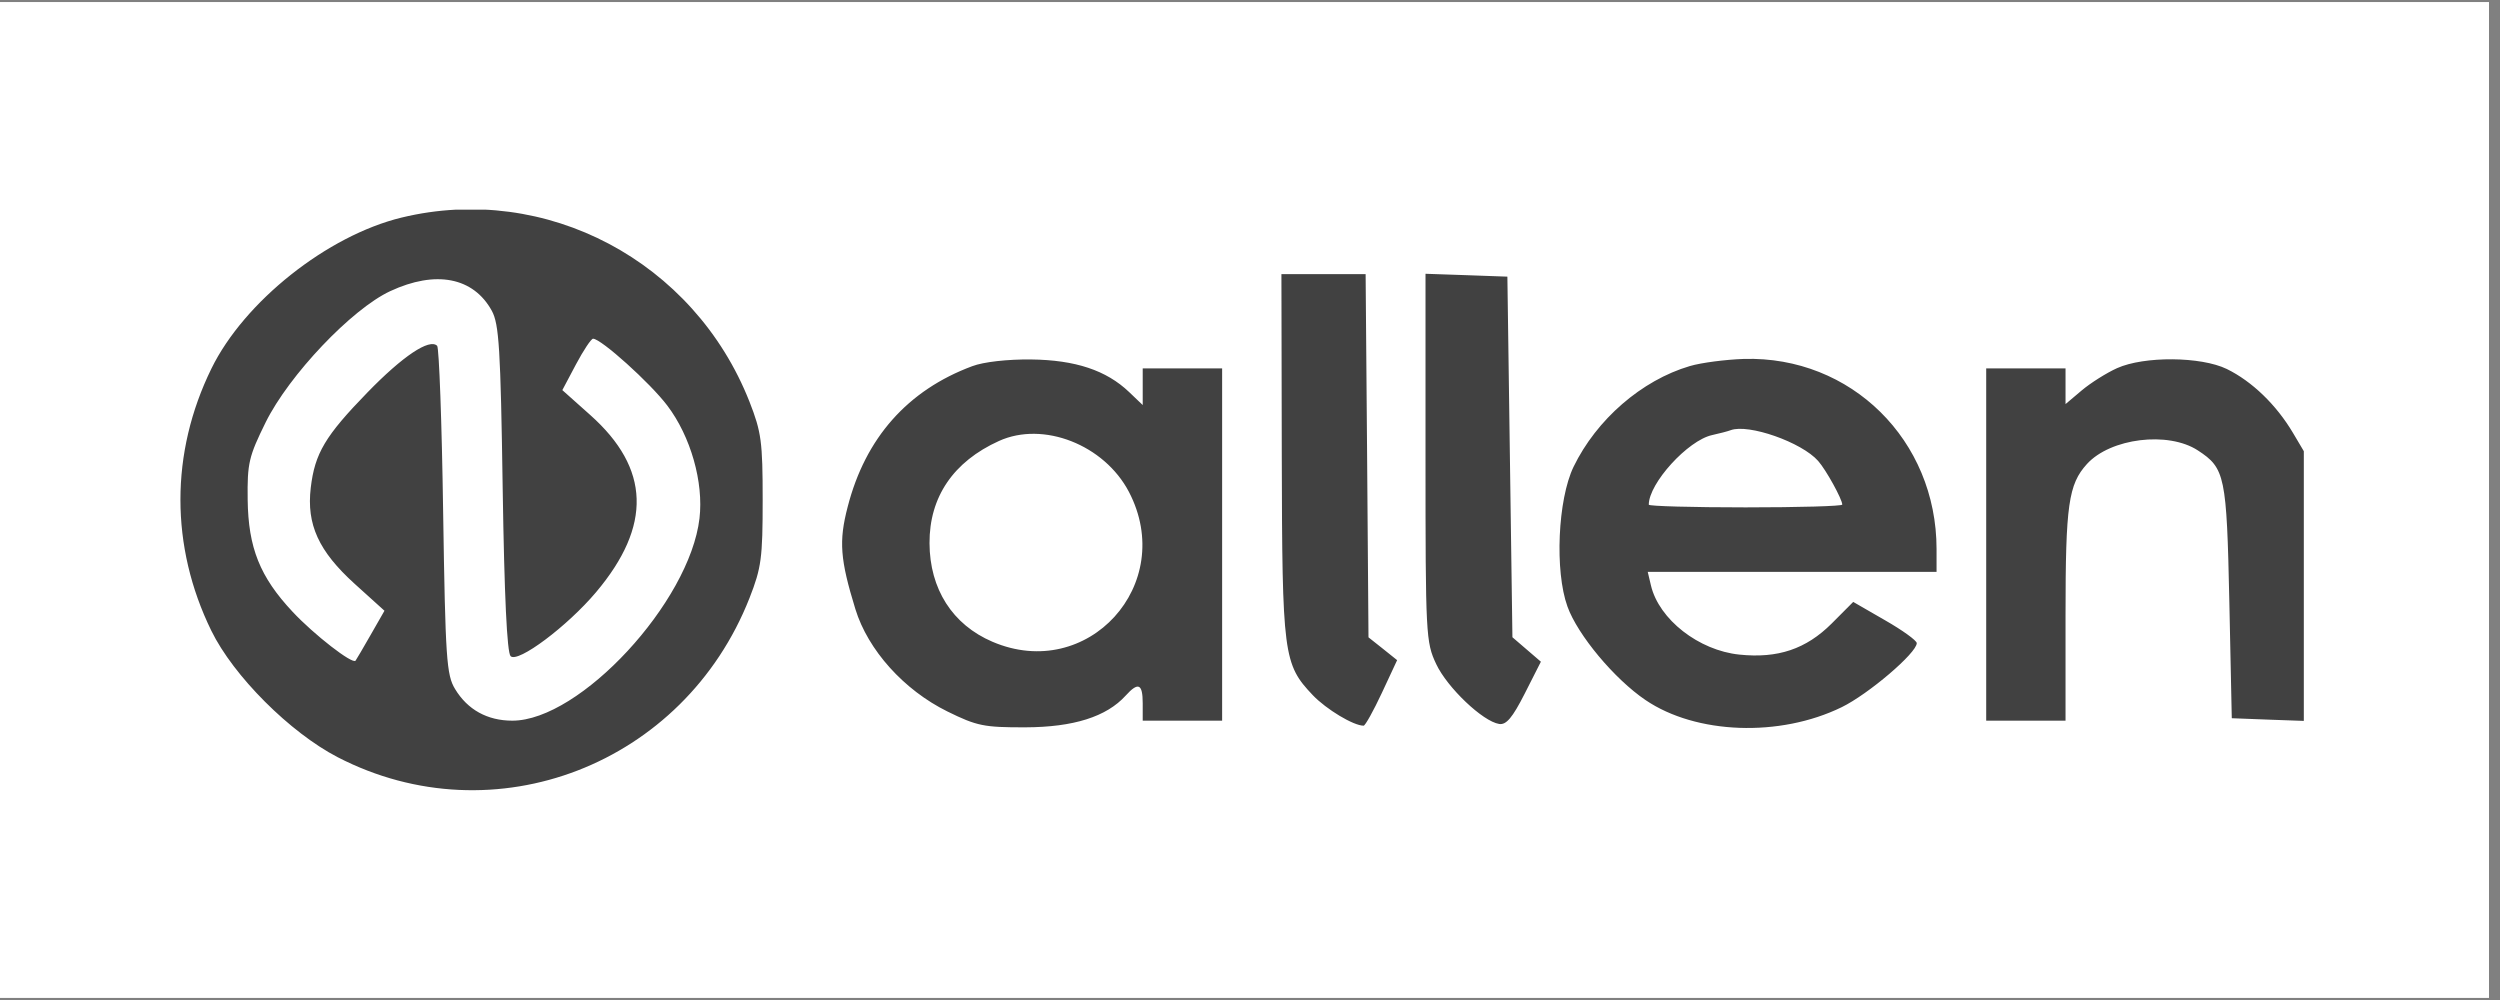 <svg xmlns="http://www.w3.org/2000/svg" xmlns:xlink="http://www.w3.org/1999/xlink" width="150" zoomAndPan="magnify" viewBox="0 0 112.5 45" height="60" preserveAspectRatio="xMidYMid meet" version="1.0"><rect x="0" y="0" width="112.5" height="45" fill="#808080" stroke="none"/><defs><clipPath id="974bdb0460"><path d="M 0 0.098 L 112.004 0.098 L 112.004 44.898 L 0 44.898 Z M 0 0.098 " clip-rule="nonzero"/></clipPath><clipPath id="60ce8fcdd1"><path d="M 8.098 9.434 L 103.672 9.434 L 103.672 35.57 L 8.098 35.57 Z M 8.098 9.434 " clip-rule="nonzero"/></clipPath></defs><g clip-path="url(#974bdb0460)"><path fill="#ffffff" d="M 0 0.098 L 112.004 0.098 L 112.004 44.902 L 0 44.902 Z M 0 0.098 " fill-opacity="1" fill-rule="nonzero"/><path fill="#ffffff" d="M 0 0.098 L 112.004 0.098 L 112.004 44.902 L 0 44.902 Z M 0 0.098 " fill-opacity="1" fill-rule="nonzero"/></g><g clip-path="url(#60ce8fcdd1)"><path fill="#414141" d="M 18.078 9.789 C 14.734 10.598 10.988 13.57 9.512 16.59 C 7.656 20.379 7.656 24.59 9.508 28.379 C 10.504 30.418 13.047 32.961 15.195 34.074 C 22.238 37.715 30.773 34.414 33.727 26.914 C 34.262 25.547 34.32 25.113 34.32 22.496 C 34.32 19.879 34.262 19.445 33.727 18.078 C 31.234 11.75 24.57 8.219 18.078 9.789 M 57.68 20.488 C 57.699 29.488 57.75 29.887 59.078 31.285 C 59.688 31.922 60.906 32.656 61.363 32.656 C 61.434 32.656 61.805 31.992 62.184 31.18 L 62.871 29.707 L 62.227 29.191 L 61.582 28.68 L 61.52 20.508 L 61.453 12.336 L 57.664 12.336 Z M 64.148 20.59 C 64.148 28.582 64.164 28.898 64.629 29.883 C 65.125 30.941 66.727 32.465 67.461 32.578 C 67.781 32.629 68.059 32.301 68.613 31.211 L 69.34 29.777 L 68.059 28.676 L 67.832 12.449 L 65.992 12.383 L 64.148 12.32 Z M 17.559 13.102 C 15.824 13.91 13.008 16.879 11.957 19 C 11.195 20.547 11.125 20.84 11.145 22.484 C 11.172 24.648 11.695 25.961 13.168 27.531 C 14.129 28.559 15.863 29.906 16 29.73 C 16.039 29.68 16.344 29.156 16.684 28.562 L 17.301 27.484 L 15.961 26.273 C 14.34 24.805 13.789 23.602 13.984 21.949 C 14.168 20.398 14.633 19.617 16.535 17.66 C 18.125 16.023 19.328 15.219 19.672 15.562 C 19.758 15.652 19.883 19.004 19.941 23.016 C 20.043 29.652 20.094 30.375 20.477 31.004 C 21.039 31.938 21.934 32.43 23.055 32.43 C 26.098 32.43 31.035 27.098 31.477 23.328 C 31.668 21.703 31.082 19.641 30.031 18.254 C 29.262 17.234 27.043 15.238 26.688 15.242 C 26.602 15.242 26.254 15.766 25.918 16.398 L 25.305 17.555 L 26.562 18.676 C 29.258 21.078 29.344 23.66 26.82 26.652 C 25.527 28.184 23.301 29.852 22.977 29.527 C 22.816 29.367 22.695 26.824 22.621 21.984 C 22.527 15.672 22.457 14.586 22.133 13.988 C 21.305 12.477 19.609 12.148 17.559 13.102 M 43.754 16.477 C 40.844 17.559 38.941 19.707 38.145 22.809 C 37.742 24.355 37.805 25.172 38.492 27.41 C 39.059 29.254 40.676 31.051 42.633 32.016 C 43.965 32.672 44.281 32.734 46.141 32.73 C 48.309 32.723 49.793 32.254 50.656 31.301 C 51.223 30.676 51.422 30.766 51.422 31.648 L 51.422 32.43 L 54.996 32.43 L 54.996 16.578 L 51.422 16.578 L 51.422 18.227 L 50.809 17.641 C 49.785 16.664 48.391 16.199 46.398 16.176 C 45.34 16.164 44.262 16.285 43.754 16.477 M 76.043 16.473 C 73.875 17.113 71.844 18.875 70.809 21.008 C 70.102 22.477 69.957 25.695 70.535 27.293 C 70.992 28.57 72.652 30.559 74.051 31.504 C 76.328 33.047 80.09 33.184 82.875 31.824 C 84.078 31.238 86.254 29.383 86.254 28.941 C 86.254 28.824 85.609 28.359 84.824 27.91 L 83.395 27.086 L 82.422 28.062 C 81.273 29.207 80.004 29.637 78.273 29.457 C 76.445 29.27 74.656 27.875 74.293 26.348 L 74.148 25.734 L 87.145 25.734 L 87.145 24.707 C 87.145 19.809 83.297 16.012 78.473 16.152 C 77.652 16.18 76.559 16.32 76.043 16.473 M 95.27 16.566 C 94.793 16.781 94.074 17.234 93.676 17.57 L 92.949 18.184 L 92.949 16.578 L 89.379 16.578 L 89.379 32.43 L 92.949 32.43 L 92.949 27.664 C 92.949 22.719 93.082 21.797 93.91 20.883 C 94.969 19.715 97.57 19.395 98.906 20.27 C 100.129 21.07 100.199 21.406 100.32 27.062 L 100.43 32.32 L 102.176 32.387 L 103.918 32.449 L 103.848 26.469 L 103.781 20.488 L 103.184 19.48 C 102.434 18.215 101.34 17.16 100.207 16.605 C 99.043 16.039 96.488 16.02 95.27 16.566 M 77.879 19.359 C 77.758 19.406 77.383 19.504 77.047 19.578 C 75.953 19.816 74.195 21.75 74.195 22.711 C 74.195 22.777 76.156 22.832 78.551 22.832 C 80.945 22.832 82.902 22.777 82.902 22.707 C 82.902 22.469 82.176 21.148 81.816 20.742 C 81.078 19.902 78.68 19.059 77.879 19.359 M 44.953 19.844 C 42.902 20.773 41.82 22.363 41.828 24.441 C 41.836 26.504 42.859 28.109 44.66 28.879 C 48.945 30.715 52.973 26.293 50.801 22.133 C 49.691 20.016 46.949 18.938 44.953 19.844 " fill-opacity="1" fill-rule="evenodd"/></g></svg>